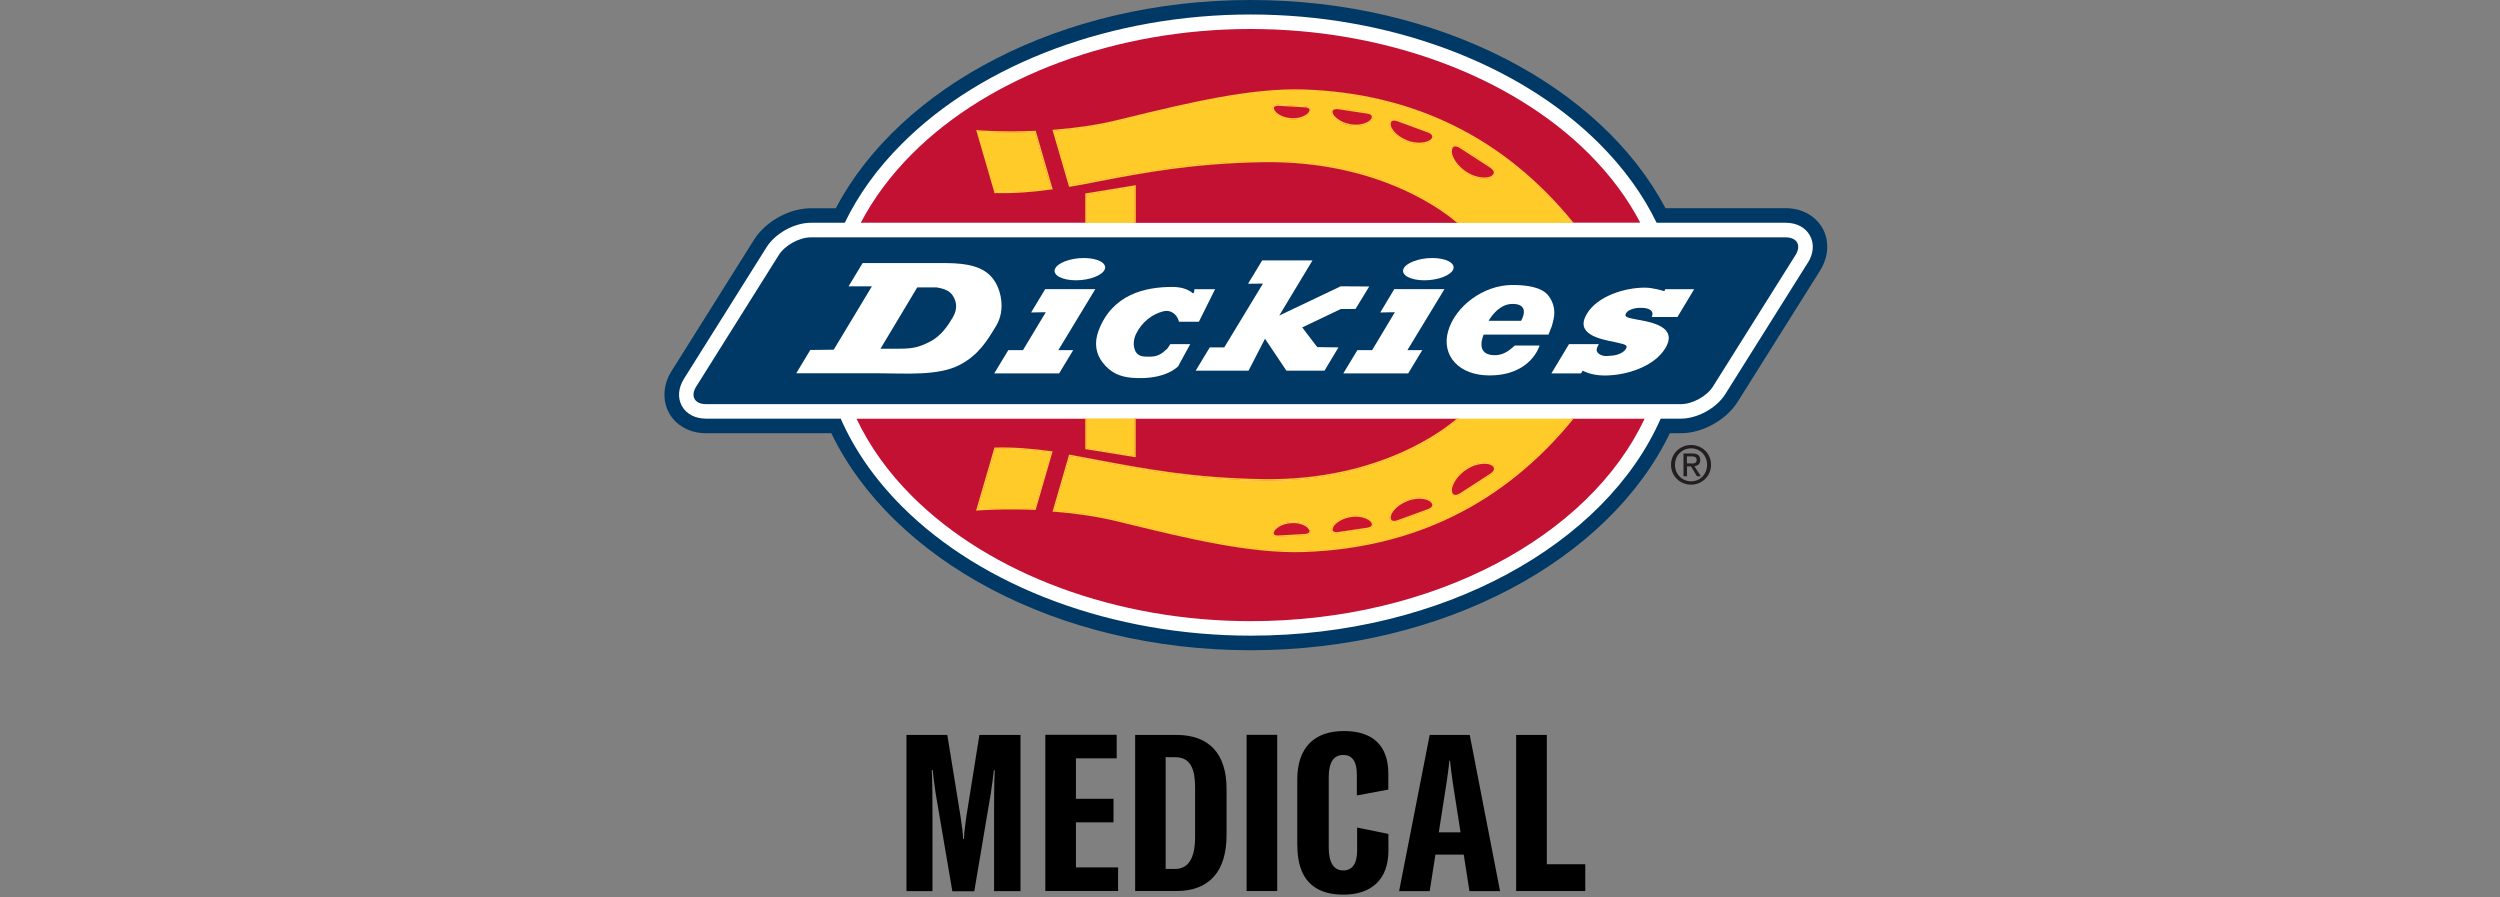 <svg width="301" height="108" viewBox="0 0 301 108" fill="none" xmlns="http://www.w3.org/2000/svg">
<rect x="0" y="0" width="301" height="108" fill="#808080" stroke="none"/>
<g clip-path="url(#clip0_10_314)">
<path d="M109.129 88.485H114.056L115.642 98.265C115.802 99.266 115.93 100.298 115.962 101.011H116.068C116.068 100.298 116.228 99.266 116.355 98.265L117.92 88.485H122.869V107.291H119.687V97.84C119.687 96.328 119.687 94.232 119.772 92.731H119.665C119.559 93.636 119.474 94.317 119.293 95.519L117.303 107.312H114.663L112.652 95.519C112.492 94.328 112.332 93.295 112.311 92.731H112.183C112.268 94.242 112.268 96.339 112.268 97.84V107.291H109.139V88.485H109.129Z" fill="black"/>
<path d="M134.618 104.449V107.28H125.859V88.474H134.448V91.305H129.542V96.179H134.065V99.01H129.542V104.438H134.629L134.618 104.449Z" fill="black"/>
<path d="M136.662 88.485H141.643C145.559 88.485 147.677 90.73 147.677 94.977V100.532C147.677 104.949 145.581 107.28 141.621 107.28H136.672V88.474L136.662 88.485ZM141.483 104.619C143.122 104.619 143.888 103.257 143.888 100.809V94.817C143.888 92.305 143.175 91.167 141.483 91.167H140.344V104.619H141.483Z" fill="black"/>
<path d="M150.093 107.28V88.474H153.776V107.28H150.093Z" fill="black"/>
<path d="M156.191 101.852V93.87C156.191 90.038 158.203 88.016 161.811 88.016C165.227 88.016 167.154 89.709 167.154 93.157V95.062L163.365 95.775V93.263C163.365 91.699 162.833 90.901 161.726 90.901C160.619 90.901 159.98 91.72 159.98 93.551V102.054C159.98 103.853 160.587 104.8 161.726 104.8C162.811 104.8 163.397 103.981 163.397 102.437V99.638L167.164 100.405V102.437C167.164 105.875 165.131 107.716 161.736 107.716C158.128 107.716 156.202 105.769 156.202 101.831L156.191 101.852Z" fill="black"/>
<path d="M176.243 102.895H172.826L172.134 107.291H168.452L172.134 88.485H176.956L180.606 107.291H176.924L176.232 102.895H176.243ZM175.849 100.213L174.923 94.285C174.795 93.38 174.689 92.614 174.582 91.603H174.497C174.412 92.614 174.284 93.38 174.157 94.285L173.231 100.213H175.859H175.849Z" fill="black"/>
<path d="M182.554 88.485H186.236V104.055H190.866V107.28H182.543V88.474H182.554V88.485Z" fill="black"/>
<path d="M150.572 77.916C128.052 77.916 107.905 67.508 100.444 52.001L100.338 51.788H85.012C83.203 51.788 81.67 50.958 80.893 49.553C80.116 48.148 80.223 46.403 81.191 44.86L91.121 29.044C92.43 26.958 95.165 25.447 97.635 25.447H100.859L100.966 25.245C108.799 10.366 128.744 0.383 150.572 0.383C161.534 0.383 172.06 2.799 181.011 7.386C189.738 11.856 196.368 18.029 200.178 25.256L200.285 25.458H214.993C216.802 25.458 218.335 26.288 219.112 27.693C219.889 29.098 219.782 30.843 218.814 32.376L208.884 48.191C207.575 50.277 204.84 51.799 202.371 51.799H200.796L200.689 52.012C193.239 67.508 173.092 77.927 150.572 77.927V77.916Z" fill="white"/>
<path d="M168.26 62.814L172.007 61.441C172.784 61.133 172.816 60.537 172.092 60.132C172.092 60.132 171.006 59.526 169.357 60.175C167.771 60.792 167.366 61.867 167.366 61.867C167.058 62.654 167.462 63.07 168.26 62.803V62.814Z" fill="#CB142F"/>
<path d="M153.893 64.655L157.181 64.464C157.873 64.4 158.043 63.942 157.564 63.442C157.564 63.442 156.851 62.708 155.383 62.835C153.978 62.952 153.403 63.708 153.403 63.708C152.988 64.24 153.201 64.677 153.893 64.666V64.655Z" fill="#CB142F"/>
<path d="M161.087 64.251L164.674 63.719C165.419 63.58 165.568 63.048 164.982 62.559C164.982 62.559 164.12 61.824 162.535 62.101C161.013 62.378 160.459 63.24 160.459 63.24C160.055 63.878 160.342 64.325 161.087 64.24V64.251Z" fill="#CB142F"/>
<path d="M175.859 59.557L179.542 57.173C180.308 56.652 180.202 56.003 179.308 55.747C179.308 55.747 177.999 55.364 176.381 56.471C174.838 57.535 174.657 58.77 174.657 58.77C174.55 59.675 175.083 60.036 175.87 59.557H175.859Z" fill="#CB142F"/>
<path d="M189.237 50.415C177.796 64.421 163.78 66.049 157.011 66.284C150.231 66.518 142.058 64.41 134.352 62.548C131.904 61.952 129.329 61.622 126.956 61.441L128.839 54.938C134.927 56.003 141.643 57.716 152.105 57.865C167.377 58.089 175.317 50.756 175.679 50.415H103.126C104.691 53.714 106.915 56.854 109.821 59.749C119.24 69.157 134.469 74.787 150.572 74.787C172.624 74.787 191.377 64.559 198.007 50.415H189.227H189.237ZM130.84 50.426H136.566V54.864L130.84 53.938V50.426ZM124.582 61.218C120.666 61.058 117.771 61.292 117.771 61.292L119.878 54.055C122.177 53.991 124.348 54.183 126.53 54.491L124.582 61.218Z" fill="#C21132"/>
<path d="M161.087 12.984C160.321 12.889 160.044 13.357 160.459 13.995C160.459 13.995 161.002 14.868 162.535 15.134C164.131 15.421 164.982 14.677 164.982 14.677C165.568 14.176 165.419 13.655 164.674 13.506L161.087 12.974V12.984Z" fill="#CB142F"/>
<path d="M153.893 12.569C153.201 12.548 152.977 12.984 153.403 13.538C153.403 13.538 153.978 14.272 155.383 14.41C156.862 14.527 157.564 13.804 157.564 13.804C158.054 13.304 157.873 12.846 157.181 12.782L153.893 12.58V12.569Z" fill="#CB142F"/>
<path d="M179.553 20.051L175.87 17.667C175.083 17.188 174.54 17.55 174.667 18.465C174.667 18.465 174.848 19.7 176.392 20.764C178.009 21.871 179.318 21.488 179.318 21.488C180.202 21.211 180.298 20.573 179.542 20.051H179.553Z" fill="#CB142F"/>
<path d="M168.26 14.421C167.462 14.155 167.058 14.591 167.356 15.379C167.356 15.379 167.76 16.443 169.346 17.061C171.017 17.72 172.081 17.103 172.081 17.103C172.816 16.699 172.773 16.103 171.996 15.783L168.26 14.421Z" fill="#CB142F"/>
<path d="M130.84 23.436L136.566 22.51V26.831H175.689C175.689 26.831 167.75 19.125 152.105 19.349C141.643 19.508 134.927 21.233 128.839 22.276L126.956 15.773C129.329 15.592 131.894 15.262 134.352 14.666C142.058 12.793 150.231 10.696 157.011 10.93C163.79 11.164 177.796 12.803 189.248 26.809H197.486C195.964 23.893 193.899 21.105 191.313 18.518C181.894 9.11 166.664 3.491 150.561 3.491C134.459 3.491 119.218 9.11 109.81 18.529C107.224 21.126 105.159 23.904 103.637 26.82H130.819V23.425L130.84 23.436ZM119.857 23.095L117.75 15.858C117.75 15.858 120.644 16.081 124.561 15.932L126.509 22.659C124.316 22.978 122.156 23.159 119.857 23.095Z" fill="#C21132"/>
<path d="M214.993 28.576C216.377 28.576 216.909 29.544 216.175 30.715L206.245 46.531C205.51 47.712 203.765 48.659 202.371 48.659H85.012C83.618 48.659 83.096 47.691 83.831 46.531L93.761 30.715C94.495 29.534 96.24 28.576 97.635 28.576H214.993Z" fill="#003966"/>
<path d="M100.38 42.103L104.978 34.472H102.168L103.861 31.673H113.769C116.738 31.673 118.452 32.205 119.484 33.472C120.517 34.717 121.113 37.261 119.953 39.198C118.91 40.932 117.877 42.71 115.568 43.923C113.003 45.285 108.99 44.945 105.925 44.945H95.868L97.56 42.135L100.391 42.103H100.38ZM106.021 41.986H108.043C109.757 41.986 110.555 41.89 112.088 41.071C113.311 40.4 114.078 39.293 114.684 38.272C115.387 37.112 115.121 36.228 114.706 35.579C114.408 35.111 113.822 34.76 112.737 34.6H110.438L106.01 41.986H106.021Z" fill="white"/>
<path d="M127.424 42.156H129.212L127.52 44.955H119.708L121.4 42.156H123.167L125.913 37.59L124.146 37.622L125.838 34.813H131.873L127.424 42.156Z" fill="white"/>
<path d="M169.452 42.156H171.24L169.548 44.955H161.736L163.429 42.156H165.206L167.941 37.59L166.185 37.622L167.867 34.813H173.912L169.452 42.156Z" fill="white"/>
<path d="M155.915 37.09L161.417 34.472L164.855 34.493L163.205 37.197L161.428 37.207L156.787 39.421L158.597 41.794L161.151 41.826L159.469 44.626H154.882L152.307 40.783L150.327 44.626H143.963L145.655 41.826H147.401L152.062 34.142L150.263 34.164L151.966 31.354H158.022L154.02 37.995L155.915 37.09Z" fill="white"/>
<path d="M192.292 41.88C192.186 42.093 192.186 42.465 192.696 42.71C193.239 42.976 193.622 42.827 193.92 42.827C194.559 42.827 195.453 42.518 195.751 42.018C195.996 41.603 195.825 41.486 194.676 41.241L194.474 41.199C192.537 40.815 189.578 40.219 191.068 37.772C192.303 35.696 195.517 34.632 198.05 34.632C199.093 34.632 200.381 35.057 200.381 35.057L200.498 34.823H203.978L201.966 38.165H198.859C198.859 38.165 199.22 37.559 198.582 37.25C198.156 37.037 197.699 37.069 197.39 37.069C196.794 37.069 196.028 37.292 195.783 37.708C195.549 38.101 195.783 38.24 196.975 38.453C198.88 38.782 202.062 39.347 200.498 41.933C199.135 44.178 195.762 45.211 193.197 45.211C191.526 45.211 190.557 44.626 190.557 44.626L190.355 44.955H186.79L188.908 41.433H192.494L192.281 41.869L192.292 41.88Z" fill="white"/>
<path d="M186.47 35.654C185.662 34.536 183.756 34.312 182.086 34.312C178.595 34.312 175.21 36.888 174.359 39.857C173.944 41.294 174.231 42.657 175.168 43.657C176.094 44.657 177.562 45.19 179.286 45.2C184.363 45.221 185.364 41.603 185.364 41.603H182.384L182.224 41.741C181.521 42.369 180.819 42.816 179.797 42.763C177.53 42.646 178.637 40.283 178.637 40.283H186.438C186.438 40.283 186.854 39.24 186.864 39.198C187.098 38.272 187.503 37.101 186.46 35.632L186.47 35.654ZM179.233 38.623C179.233 38.623 180.308 36.59 182.107 36.59C184.374 36.59 183.139 38.623 183.139 38.623H179.233Z" fill="white"/>
<path d="M129.542 33.748C131.202 33.748 132.756 33.142 133.022 32.407C133.288 31.662 132.139 31.066 130.489 31.066C128.839 31.066 127.275 31.673 127.009 32.407C126.743 33.142 127.892 33.748 129.542 33.748Z" fill="white"/>
<path d="M171.496 33.748C173.156 33.748 174.71 33.142 174.976 32.407C175.242 31.662 174.093 31.066 172.443 31.066C170.793 31.066 169.229 31.673 168.963 32.407C168.697 33.142 169.836 33.748 171.496 33.748Z" fill="white"/>
<path d="M141.887 44.029L143.303 41.433H140.908L140.568 41.954C139.855 42.624 139.397 42.944 138.407 42.944C137.662 42.944 136.896 42.976 136.598 42.018C136.438 41.507 136.47 40.826 136.79 40.187C137.481 38.793 138.705 37.814 140.099 37.473C140.972 37.261 141.664 37.867 141.877 38.516L141.951 38.74H144.346L146.294 34.823H143.803C143.803 34.823 143.803 35.441 143.59 35.281C143.005 34.802 142.175 34.547 141.153 34.547C137.875 34.547 133.916 35.43 132.266 39.815C131.702 41.326 131.968 42.614 132.735 43.614C133.724 44.902 134.842 45.36 136.3 45.487C140.419 45.807 141.898 44.051 141.898 44.051L141.887 44.029Z" fill="white"/>
<path d="M117.76 15.847L119.867 23.084C122.166 23.148 124.337 22.967 126.519 22.648L124.572 15.922C120.655 16.081 117.76 15.847 117.76 15.847Z" fill="#FFCB28"/>
<path d="M136.566 26.841V22.51L130.84 23.436V26.841H136.566Z" fill="#FFCB28"/>
<path d="M157.011 10.941C150.231 10.707 142.058 12.814 134.352 14.677C131.904 15.273 129.329 15.602 126.956 15.783L128.839 22.286C134.927 21.222 141.643 19.508 152.105 19.359C167.75 19.136 175.689 26.841 175.689 26.841H189.237C177.796 12.814 163.78 11.186 157 10.941H157.011ZM157.554 13.804C157.554 13.804 156.841 14.538 155.372 14.41C153.967 14.293 153.392 13.538 153.392 13.538C152.977 12.995 153.19 12.548 153.882 12.569L157.171 12.761C157.873 12.835 158.043 13.293 157.554 13.793V13.804ZM164.972 14.687C164.972 14.687 164.11 15.421 162.524 15.145C161.002 14.868 160.449 14.006 160.449 14.006C160.044 13.367 160.332 12.91 161.077 12.995L164.663 13.527C165.408 13.665 165.557 14.198 164.972 14.698V14.687ZM172.092 17.103C172.092 17.103 171.006 17.699 169.357 17.061C167.771 16.443 167.366 15.379 167.366 15.379C167.068 14.591 167.473 14.166 168.271 14.421L172.017 15.794C172.784 16.103 172.816 16.699 172.092 17.103ZM179.308 21.488C179.308 21.488 177.999 21.871 176.381 20.764C174.838 19.7 174.657 18.465 174.657 18.465C174.529 17.55 175.072 17.188 175.859 17.667L179.542 20.051C180.308 20.583 180.212 21.233 179.318 21.488H179.308Z" fill="#FFCB28"/>
<path d="M117.76 61.303L119.867 54.066C122.166 54.002 124.337 54.193 126.519 54.502L124.572 61.228C120.655 61.058 117.76 61.303 117.76 61.303Z" fill="#FFCB28"/>
<path d="M136.566 50.426V54.864L130.84 53.938V50.426H136.566Z" fill="#FFCB28"/>
<path d="M189.248 50.404H175.7C175.7 50.404 167.76 58.11 152.115 57.886C141.653 57.727 134.938 56.003 128.85 54.96L126.966 61.462C129.34 61.643 131.904 61.973 134.363 62.569C142.068 64.442 150.242 66.55 157.022 66.305C163.801 66.06 177.807 64.421 189.259 50.404H189.248ZM157.192 64.453L153.903 64.645C153.211 64.666 152.988 64.23 153.414 63.676C153.414 63.676 153.988 62.931 155.393 62.803C156.873 62.686 157.575 63.41 157.575 63.41C158.054 63.921 157.884 64.389 157.192 64.442V64.453ZM164.674 63.719L161.087 64.251C160.321 64.347 160.044 63.889 160.459 63.251C160.459 63.251 161.002 62.378 162.535 62.112C164.131 61.824 164.982 62.569 164.982 62.569C165.568 63.059 165.419 63.58 164.674 63.729V63.719ZM172.017 61.441L168.271 62.814C167.473 63.08 167.068 62.644 167.366 61.856C167.366 61.856 167.771 60.792 169.357 60.164C171.028 59.504 172.092 60.121 172.092 60.121C172.826 60.536 172.794 61.133 172.017 61.441ZM179.553 57.173L175.87 59.557C175.083 60.036 174.54 59.675 174.667 58.759C174.667 58.759 174.848 57.525 176.392 56.46C178.009 55.353 179.318 55.737 179.318 55.737C180.202 56.013 180.298 56.652 179.542 57.173H179.553Z" fill="#FFCB28"/>
<path d="M119.697 23.138L119.729 23.255H119.857C121.943 23.297 124.061 23.169 126.551 22.818L126.753 22.797L126.69 22.605L124.742 15.879L124.71 15.751H124.572C120.719 15.922 117.813 15.688 117.771 15.677L117.526 15.656L117.601 15.89L119.708 23.138H119.697ZM124.582 15.922L126.53 22.648C124.327 22.957 122.156 23.138 119.878 23.084L117.771 15.847C117.771 15.847 120.666 16.071 124.582 15.922Z" fill="#FFCB28"/>
<path d="M126.551 54.321C124.071 53.981 121.943 53.832 119.857 53.885H119.729L119.697 54.002L117.59 61.239L117.515 61.484L117.76 61.462C117.76 61.462 120.687 61.239 124.561 61.388H124.699L124.731 61.26L126.679 54.534L126.743 54.342L126.541 54.321H126.551ZM124.572 61.218C120.655 61.058 117.76 61.292 117.76 61.292L119.867 54.055C122.166 53.991 124.337 54.183 126.519 54.491L124.572 61.218Z" fill="#FFCB28"/>
<path d="M136.747 22.51V22.307L136.545 22.329L130.819 23.265L130.67 23.287V23.436V26.841H130.84V23.436L136.566 22.51V26.841H136.747V22.51Z" fill="#FFCB28"/>
<path d="M169.346 17.05C171.017 17.71 172.081 17.092 172.081 17.092C172.816 16.688 172.773 16.092 171.996 15.773L168.25 14.4C167.452 14.134 167.047 14.57 167.345 15.358C167.356 15.358 167.76 16.422 169.346 17.05ZM167.537 14.623C167.654 14.495 167.909 14.485 168.218 14.591L171.954 15.964C172.252 16.081 172.443 16.252 172.443 16.433C172.454 16.613 172.305 16.805 172.007 16.954C171.996 16.954 170.974 17.497 169.41 16.89C167.92 16.305 167.526 15.315 167.515 15.304C167.409 14.996 167.409 14.74 167.537 14.623Z" fill="#FFCB28"/>
<path d="M162.524 15.123C164.12 15.411 164.972 14.666 164.972 14.666C165.557 14.165 165.408 13.644 164.663 13.495L161.077 12.973C160.31 12.878 160.034 13.346 160.449 13.985C160.449 13.985 160.991 14.857 162.524 15.113V15.123ZM160.481 13.303C160.566 13.176 160.779 13.123 161.066 13.144L164.653 13.687C164.94 13.729 165.131 13.857 165.163 14.006C165.195 14.144 165.1 14.346 164.876 14.538C164.865 14.549 164.057 15.219 162.567 14.942C161.151 14.698 160.619 13.878 160.598 13.878C160.438 13.633 160.395 13.41 160.481 13.282V13.303Z" fill="#FFCB28"/>
<path d="M176.381 20.753C177.999 21.86 179.308 21.477 179.308 21.477C180.191 21.211 180.298 20.573 179.542 20.051L175.859 17.667C175.072 17.188 174.529 17.55 174.657 18.465C174.646 18.455 174.827 19.689 176.37 20.753H176.381ZM175.008 17.688C175.178 17.582 175.444 17.625 175.753 17.816L179.435 20.2C179.733 20.413 179.893 20.637 179.851 20.839C179.808 21.041 179.606 21.211 179.244 21.318C179.233 21.318 177.999 21.658 176.455 20.615C175.008 19.615 174.816 18.444 174.816 18.444C174.785 18.061 174.838 17.784 175.008 17.678V17.688Z" fill="#FFCB28"/>
<path d="M155.383 14.41C156.862 14.527 157.564 13.804 157.564 13.804C158.054 13.303 157.873 12.846 157.181 12.782L153.893 12.591C153.201 12.569 152.977 13.005 153.403 13.559C153.403 13.548 153.978 14.293 155.383 14.421V14.41ZM153.392 12.92C153.456 12.803 153.637 12.739 153.893 12.739L157.181 12.931C157.426 12.952 157.607 13.037 157.66 13.165C157.703 13.282 157.628 13.474 157.447 13.655C157.426 13.676 156.766 14.325 155.404 14.219C154.105 14.112 153.563 13.431 153.563 13.421C153.403 13.229 153.35 13.037 153.403 12.92H153.392Z" fill="#FFCB28"/>
<path d="M128.669 22.339L128.712 22.499L128.871 22.478C130.063 22.275 131.255 22.052 132.511 21.797C137.747 20.796 143.676 19.668 152.094 19.53C166.462 19.317 174.401 25.915 175.444 26.841H189.472L189.365 26.713C181.106 16.592 170.208 11.217 157 10.771C150.583 10.558 142.973 12.399 135.619 14.187L134.299 14.506C132.128 15.028 129.659 15.4 126.924 15.613L126.711 15.634L126.775 15.836L128.669 22.339ZM134.352 14.687C142.058 12.814 150.232 10.717 157.011 10.951C163.79 11.186 177.796 12.825 189.248 26.831H175.7C175.7 26.831 167.76 19.125 152.115 19.349C141.653 19.508 134.938 21.232 128.85 22.275L126.966 15.773C129.329 15.602 131.894 15.272 134.363 14.676L134.352 14.687Z" fill="#FFCB28"/>
<path d="M130.67 50.426V54.076L130.808 54.097L136.534 55.023L136.736 55.055V50.383H130.659V50.404L130.67 50.426ZM130.84 50.426H136.566V54.864L130.84 53.938V50.426Z" fill="#FFCB28"/>
<path d="M157.011 66.284C150.231 66.518 142.058 64.41 134.352 62.548C131.904 61.952 129.329 61.622 126.956 61.441L128.839 54.938C134.927 56.003 141.643 57.716 152.105 57.865C167.707 58.099 175.647 50.447 175.689 50.383H175.423C174.306 51.373 166.387 57.897 152.094 57.684C143.675 57.556 137.737 56.418 132.511 55.438C131.245 55.204 130.042 54.97 128.871 54.757L128.712 54.736L128.669 54.896L126.785 61.398L126.721 61.611H126.934C129.648 61.824 132.128 62.207 134.31 62.729L135.629 63.048C142.984 64.836 150.604 66.688 157.011 66.465C170.219 66.007 181.106 60.643 189.376 50.511L189.461 50.404H189.237C177.796 64.421 163.78 66.049 157 66.284H157.011Z" fill="#FFCB28"/>
<path d="M168.26 62.814L172.007 61.441C172.784 61.133 172.816 60.536 172.092 60.132C172.092 60.132 171.006 59.525 169.357 60.175C167.771 60.792 167.366 61.867 167.366 61.867C167.058 62.654 167.462 63.069 168.26 62.803V62.814ZM167.526 61.931C167.526 61.931 167.931 60.93 169.421 60.345C170.985 59.728 172.007 60.27 172.017 60.281C172.305 60.441 172.454 60.643 172.454 60.813C172.443 60.994 172.262 61.154 171.964 61.282C171.964 61.282 168.229 62.654 168.229 62.644C167.92 62.75 167.664 62.74 167.547 62.612C167.409 62.495 167.409 62.239 167.526 61.931Z" fill="#FFCB28"/>
<path d="M161.087 64.251L164.674 63.719C165.419 63.58 165.568 63.048 164.982 62.559C164.982 62.559 164.12 61.824 162.535 62.101C161.013 62.378 160.459 63.24 160.459 63.24C160.055 63.878 160.342 64.325 161.087 64.24V64.251ZM160.598 63.336C160.598 63.336 161.13 62.527 162.567 62.271C164.057 62.005 164.865 62.676 164.876 62.676C165.1 62.867 165.206 63.059 165.163 63.208C165.131 63.367 164.94 63.474 164.653 63.527C164.653 63.527 161.066 64.059 161.077 64.059C160.789 64.091 160.576 64.038 160.491 63.921C160.395 63.793 160.449 63.58 160.598 63.325V63.336Z" fill="#FFCB28"/>
<path d="M153.893 64.655L157.181 64.464C157.873 64.4 158.043 63.942 157.564 63.442C157.564 63.442 156.851 62.708 155.383 62.835C153.978 62.952 153.403 63.708 153.403 63.708C152.988 64.24 153.201 64.677 153.893 64.666V64.655ZM153.552 63.793C153.552 63.793 154.095 63.101 155.393 62.995C156.756 62.878 157.405 63.517 157.437 63.559C157.618 63.751 157.703 63.932 157.65 64.049C157.596 64.166 157.426 64.261 157.171 64.283L153.882 64.474C153.616 64.485 153.446 64.41 153.382 64.304C153.318 64.187 153.382 63.995 153.541 63.793H153.552Z" fill="#FFCB28"/>
<path d="M175.859 59.557L179.542 57.173C180.308 56.652 180.202 56.003 179.308 55.747C179.308 55.747 177.999 55.364 176.381 56.471C174.838 57.535 174.657 58.77 174.657 58.77C174.55 59.674 175.083 60.036 175.87 59.557H175.859ZM174.838 58.78C174.838 58.78 175.029 57.599 176.477 56.599C177.999 55.556 179.244 55.896 179.265 55.896C179.627 56.003 179.84 56.173 179.872 56.375C179.904 56.577 179.755 56.812 179.457 57.014L175.774 59.398C175.455 59.589 175.178 59.632 175.008 59.525C174.838 59.419 174.785 59.142 174.827 58.78H174.838Z" fill="#FFCB28"/>
<path d="M219.442 27.501C218.601 25.979 216.93 25.064 214.993 25.064H200.519C192.782 10.409 173.337 0 150.572 0C127.807 0 108.363 10.409 100.625 25.075H97.624C95.038 25.075 92.175 26.66 90.791 28.853L80.861 44.668C79.829 46.307 79.723 48.201 80.553 49.723C81.394 51.245 83.064 52.161 85.001 52.161H100.093C107.426 67.38 127.254 78.289 150.572 78.289C173.891 78.289 193.707 67.38 201.051 52.161H202.381C204.968 52.161 207.831 50.575 209.214 48.382L219.144 32.567C220.166 30.928 220.283 29.023 219.442 27.491V27.501ZM217.654 31.641L207.724 47.456C206.66 49.149 204.361 50.404 202.381 50.404H199.944C193.314 65.528 173.688 76.533 150.593 76.533C134.044 76.533 118.335 70.722 108.607 60.983C105.34 57.716 102.871 54.161 101.221 50.404H85.012C83.692 50.404 82.628 49.84 82.096 48.872C81.564 47.903 81.66 46.701 82.362 45.583L92.292 29.768C93.356 28.076 95.655 26.82 97.635 26.82H101.711C103.339 23.446 105.638 20.243 108.607 17.295C118.314 7.556 134.022 1.745 150.572 1.745C167.122 1.745 182.82 7.556 192.558 17.295C195.506 20.243 197.826 23.446 199.455 26.82H214.993C216.313 26.82 217.377 27.384 217.909 28.352C218.452 29.321 218.367 30.524 217.665 31.641H217.654Z" fill="#003966"/>
<path d="M201.189 55.96C201.189 54.587 202.296 53.576 203.605 53.576C204.914 53.576 206.011 54.587 206.011 55.96C206.011 57.333 204.904 58.355 203.605 58.355C202.307 58.355 201.189 57.344 201.189 55.96ZM203.605 57.95C204.691 57.95 205.532 57.109 205.532 55.96C205.532 54.811 204.67 53.98 203.605 53.98C202.541 53.98 201.668 54.821 201.668 55.96C201.668 57.099 202.53 57.95 203.605 57.95ZM203.105 57.344H202.69V54.598H203.733C204.372 54.598 204.712 54.832 204.712 55.385C204.712 55.875 204.404 56.088 203.999 56.13L204.787 57.344H204.318L203.595 56.152H203.116V57.344H203.105ZM203.605 55.811C203.967 55.811 204.276 55.79 204.276 55.353C204.276 55.013 203.967 54.949 203.68 54.949H203.105V55.79H203.605V55.811Z" fill="#231F20"/>
</g>
<defs>
<clipPath id="clip0_10_314">
<rect width="301" height="108" fill="white"/>
</clipPath>
</defs>
</svg>
